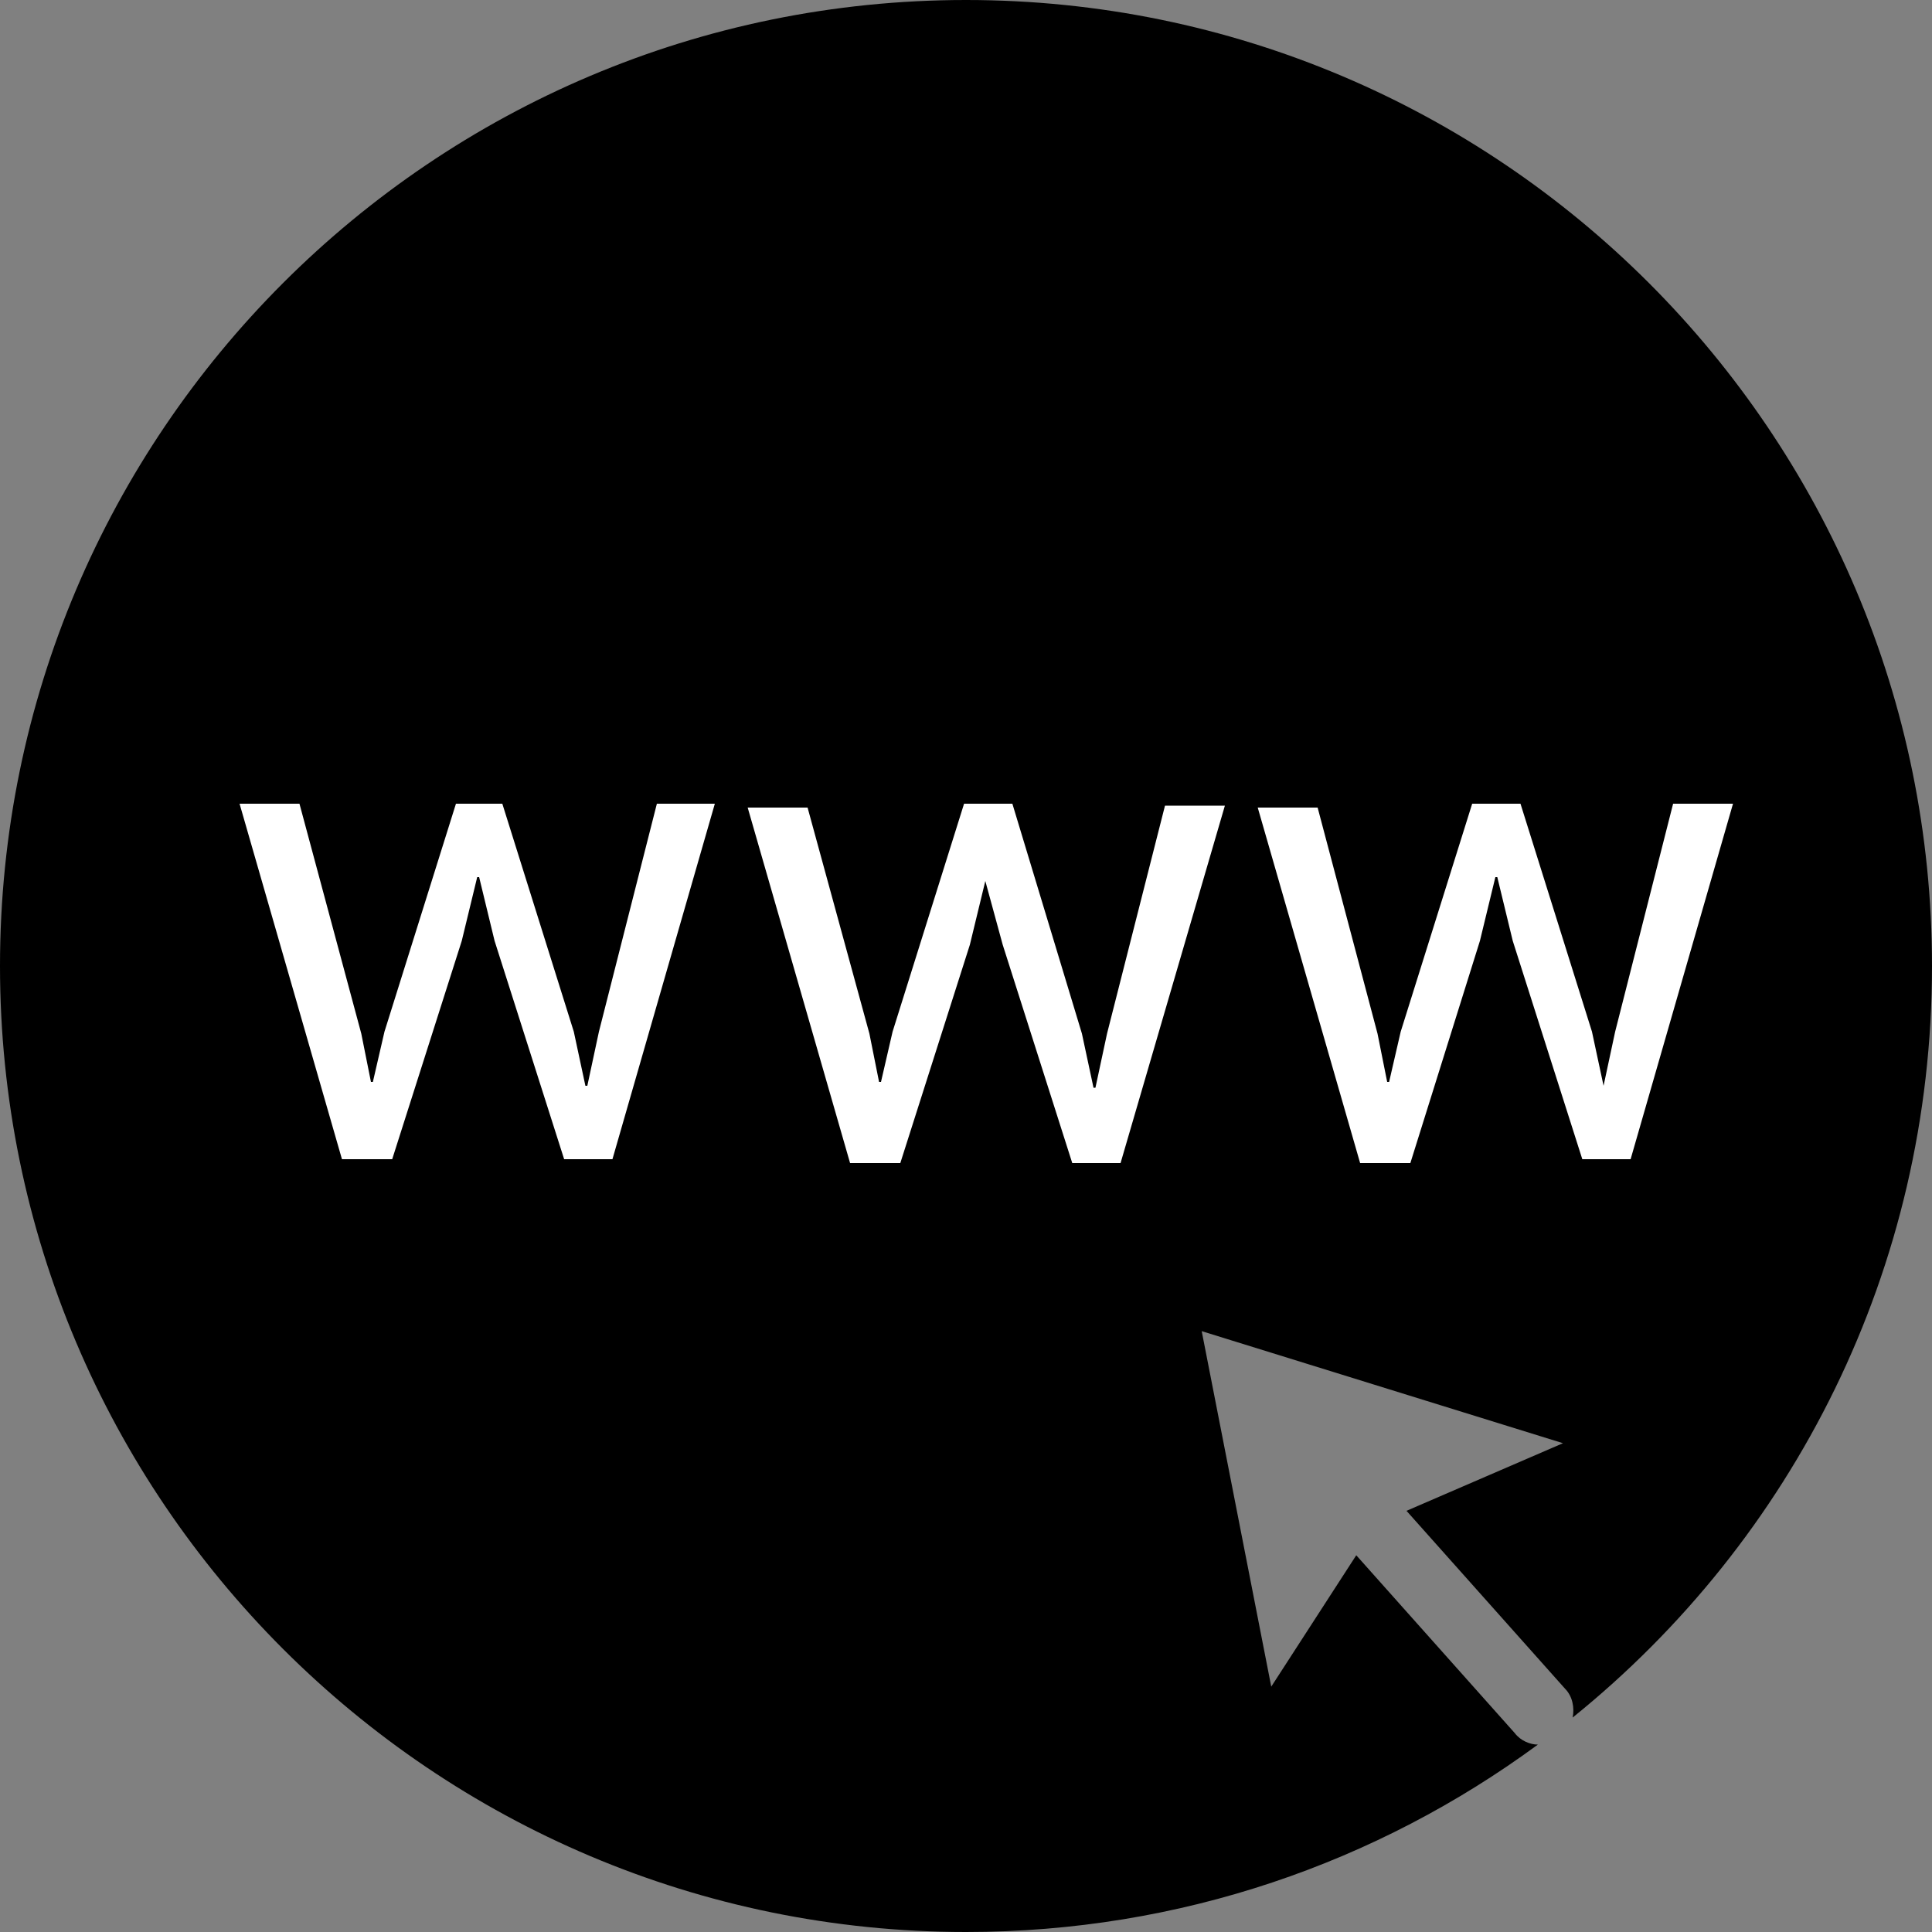 <svg xmlns="http://www.w3.org/2000/svg" width="100" height="100"><rect width="100%" height="100%" fill="#808080" stroke="none"/><path d="M50 0C22.4 0 0 22.4 0 50s22.4 50 50 50c11.1 0 21.3-3.6 29.6-9.7-.4 0-.9-.2-1.2-.6l-8.2-9.2-4.4 6.8-3.6-18.4 18.7 5.8-8.1 3.5 8.2 9.2c.4.4.5 1 .4 1.5C92.8 79.7 100 65.7 100 50c0-27.6-22.4-50-50-50zm0 0"/><path d="M18.7 53.5l.5 2.5h.1l.6-2.6 3.7-11.8H26l3.7 11.8.6 2.8h.1l.6-2.8 3-11.8h3L31.7 60h-2.5l-3.6-11.3-.8-3.3h-.1l-.8 3.3L20.3 60h-2.6l-5.3-18.4h3.1l3.2 11.9zm26.3 0l.5 2.5h.1l.6-2.6 3.7-11.8h2.5L56 53.5l.6 2.8h.1l.6-2.8 3-11.8h3.1L58 60.2h-2.5l-3.6-11.3-.9-3.3-.8 3.3-3.6 11.3H44l-5.3-18.4h3.1L45 53.5zm26.3 0l.5 2.5h.1l.6-2.6 3.7-11.8h2.5l3.7 11.8.6 2.8.6-2.8 3-11.8h3.1L84.4 60h-2.5l-3.6-11.3-.8-3.3h-.1l-.8 3.3L73 60.2h-2.6l-5.3-18.4h3.1l3.1 11.7zm0 0" fill="#fff"/></svg>